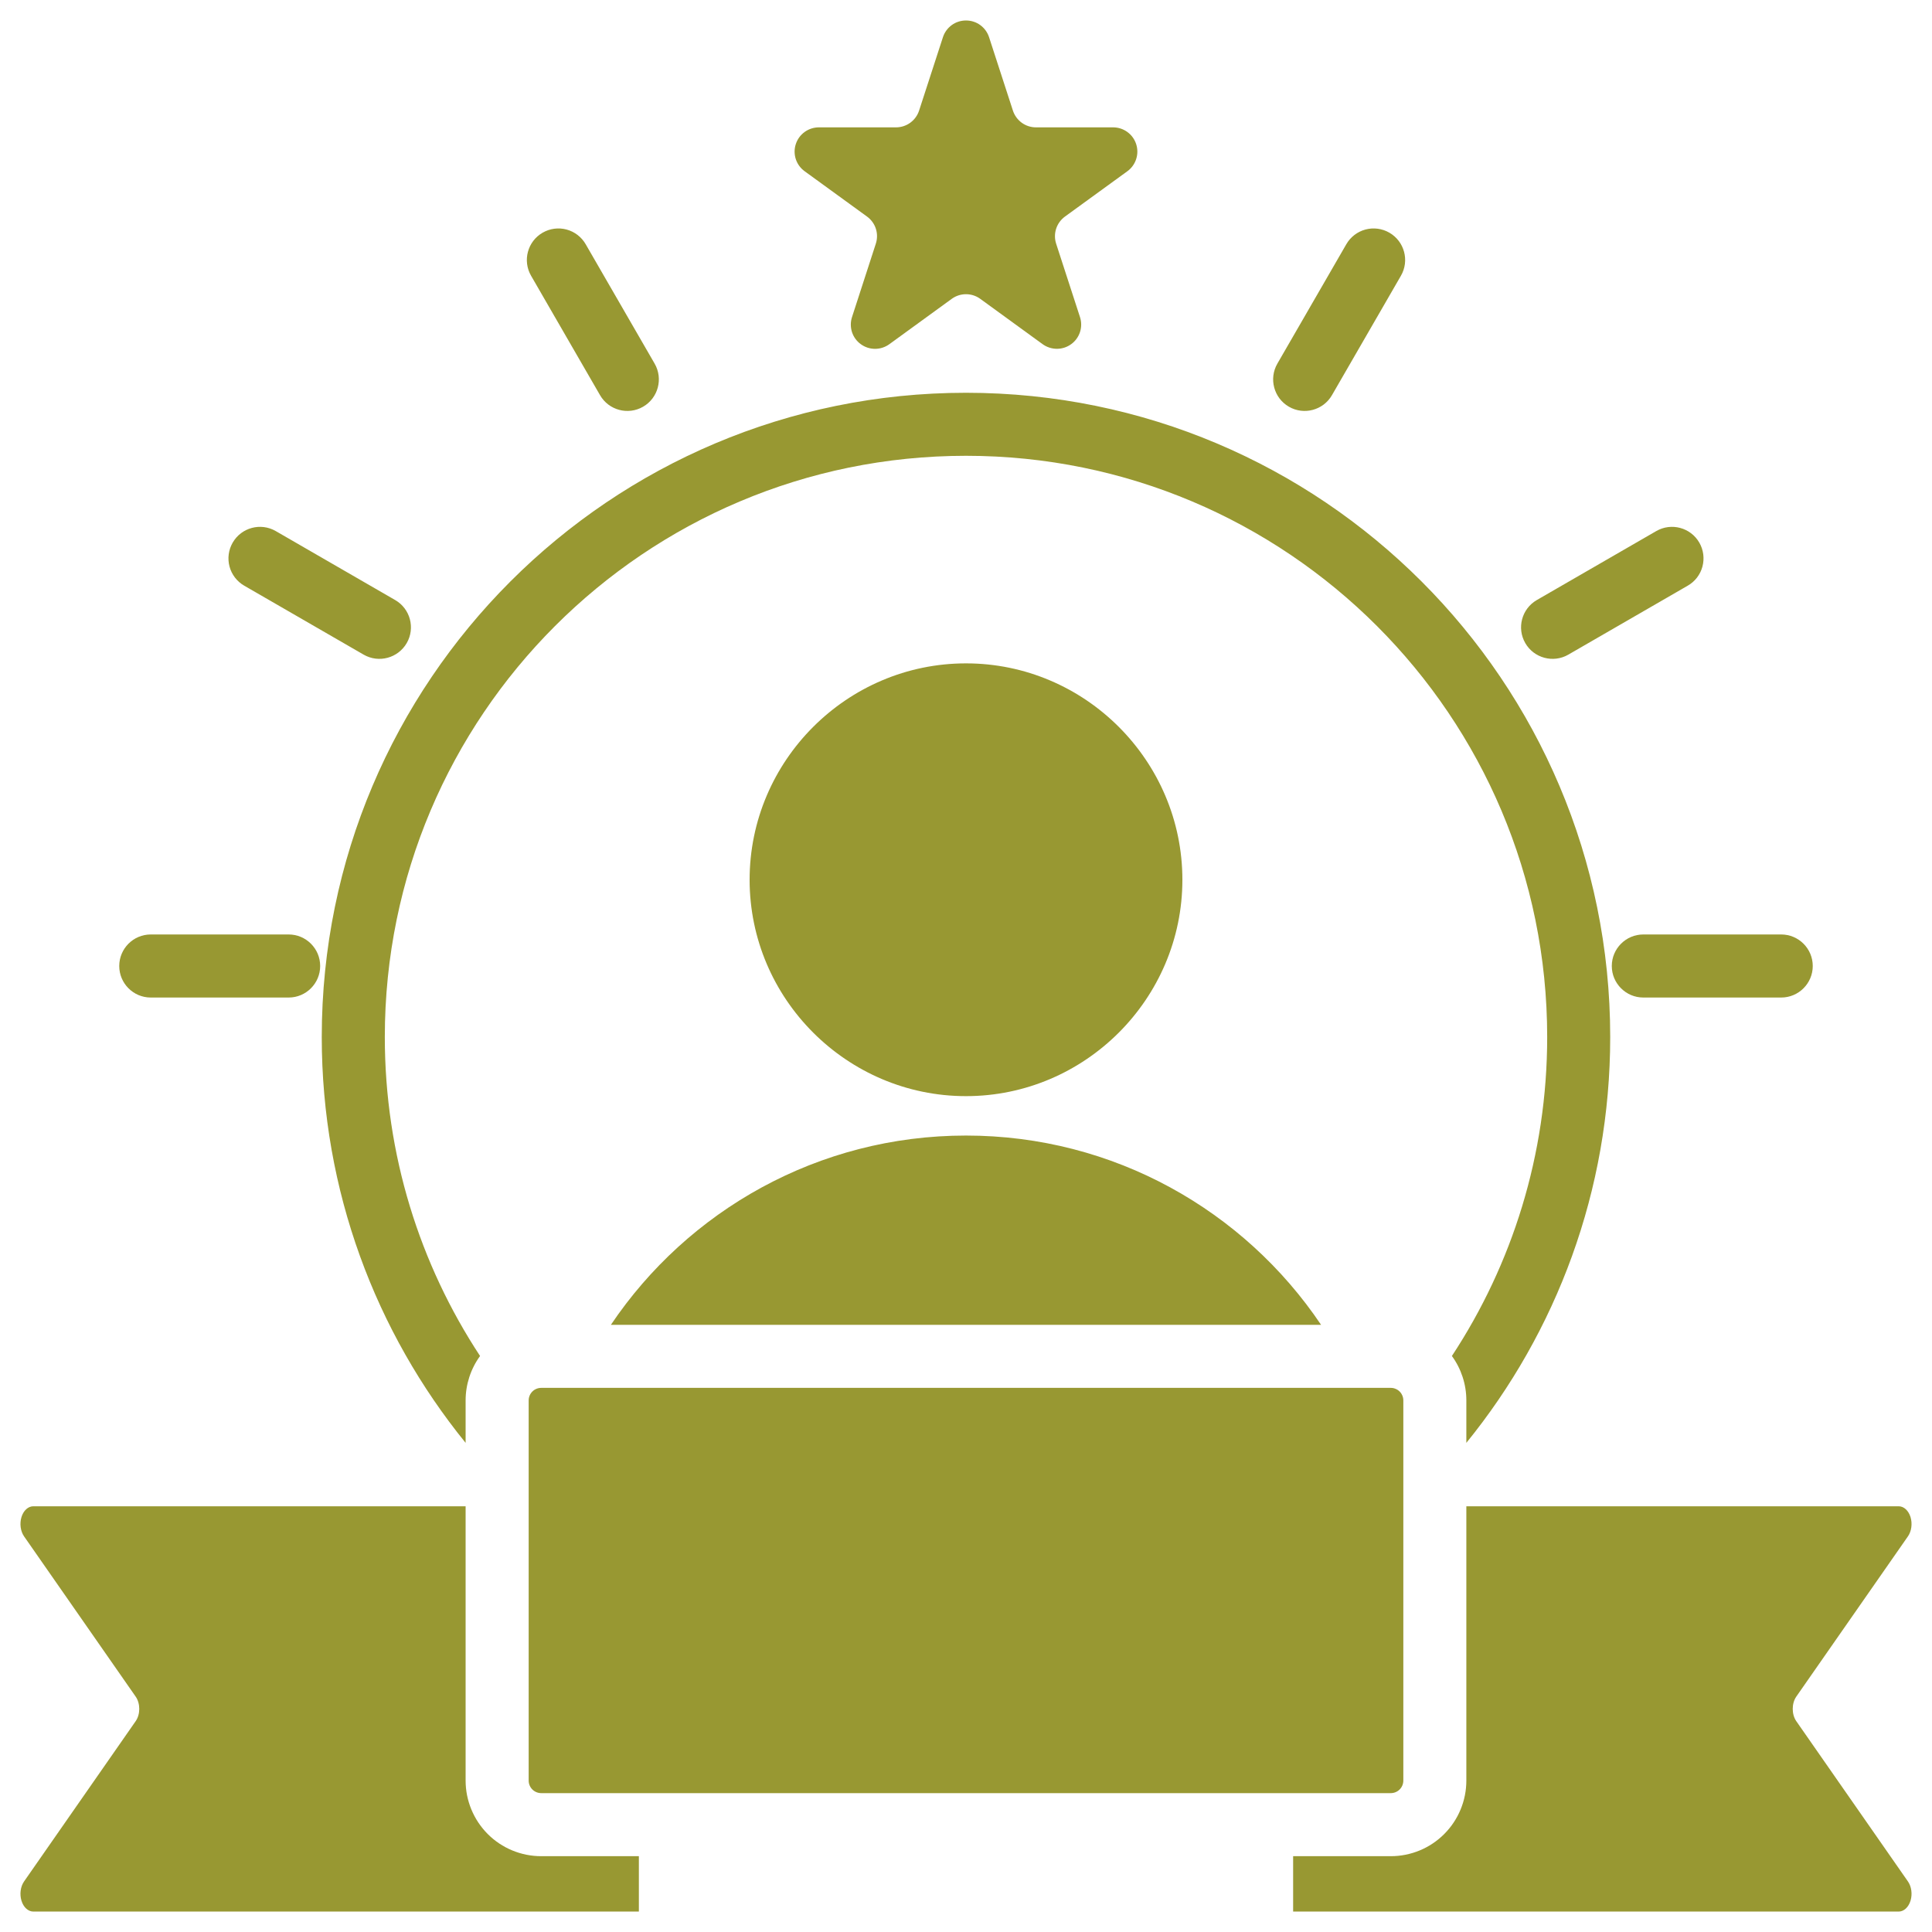 <svg width="50" height="50" viewBox="0 0 50 50" fill="none" xmlns="http://www.w3.org/2000/svg">
<path fill-rule="evenodd" clip-rule="evenodd" d="M12.05 37.341C9.723 34.474 8.327 30.819 8.327 26.837C8.327 17.628 15.791 10.165 25 10.165C34.209 10.165 41.672 17.628 41.672 26.837C41.672 30.819 40.277 34.474 37.949 37.341V36.243C37.949 35.827 37.817 35.425 37.575 35.093C39.134 32.723 40.041 29.886 40.041 26.837C40.041 18.53 33.308 11.796 25 11.796C16.692 11.796 9.959 18.53 9.959 26.837C9.959 29.886 10.866 32.723 12.424 35.093C12.181 35.427 12.05 35.83 12.05 36.243V37.341ZM15.81 34.286C17.799 31.332 21.173 29.388 25 29.388C28.827 29.388 32.201 31.332 34.189 34.286H15.81ZM25 28.368C21.919 28.368 19.4 25.849 19.4 22.768C19.4 19.687 21.919 17.168 25 17.168C28.081 17.168 30.6 19.687 30.6 22.768C30.6 25.849 28.081 28.368 25 28.368ZM16.534 48.038V49.471H0.863C0.729 49.471 0.608 49.361 0.556 49.191C0.504 49.022 0.53 48.826 0.622 48.693L3.511 44.544C3.635 44.367 3.635 44.086 3.511 43.908L0.622 39.76C0.53 39.627 0.504 39.431 0.556 39.261C0.608 39.092 0.729 38.982 0.863 38.982H12.05V46.081C12.05 46.6 12.257 47.098 12.623 47.465C12.99 47.832 13.488 48.038 14.007 48.038H16.534ZM37.949 38.982H49.137C49.271 38.982 49.391 39.092 49.444 39.261C49.496 39.431 49.47 39.627 49.378 39.76L46.488 43.908C46.365 44.086 46.365 44.367 46.488 44.544L49.378 48.693C49.47 48.826 49.496 49.022 49.444 49.191C49.391 49.361 49.271 49.471 49.137 49.471H33.466V48.038H35.993C36.512 48.038 37.01 47.832 37.376 47.465C37.743 47.098 37.949 46.6 37.949 46.081V38.982ZM36.318 36.243V46.081C36.318 46.168 36.284 46.25 36.223 46.311C36.162 46.372 36.079 46.406 35.993 46.406H14.007C13.921 46.406 13.838 46.372 13.777 46.311C13.716 46.25 13.682 46.168 13.682 46.081V36.243C13.682 36.157 13.716 36.074 13.777 36.013C13.838 35.952 13.921 35.918 14.007 35.918H35.993C36.036 35.918 36.078 35.926 36.117 35.943C36.157 35.959 36.193 35.983 36.223 36.013C36.253 36.043 36.277 36.079 36.293 36.118C36.31 36.158 36.318 36.2 36.318 36.243ZM24.403 0.963C24.444 0.837 24.524 0.727 24.631 0.649C24.738 0.571 24.867 0.53 25 0.53C25.133 0.53 25.262 0.571 25.369 0.649C25.476 0.727 25.556 0.837 25.597 0.963L26.214 2.862C26.255 2.988 26.335 3.098 26.442 3.176C26.549 3.254 26.678 3.296 26.811 3.296H28.808C28.94 3.296 29.069 3.338 29.176 3.416C29.284 3.494 29.363 3.604 29.404 3.73C29.445 3.856 29.445 3.991 29.404 4.117C29.363 4.244 29.284 4.353 29.177 4.431L27.561 5.605C27.454 5.683 27.374 5.793 27.333 5.919C27.292 6.045 27.292 6.181 27.333 6.307L27.95 8.206C27.991 8.332 27.991 8.468 27.95 8.594C27.909 8.72 27.829 8.83 27.722 8.907C27.615 8.985 27.486 9.027 27.353 9.027C27.221 9.027 27.091 8.985 26.984 8.908L25.369 7.734C25.262 7.656 25.133 7.614 25 7.614C24.867 7.614 24.738 7.656 24.631 7.734L23.016 8.908C22.908 8.986 22.779 9.028 22.647 9.028C22.514 9.028 22.385 8.986 22.278 8.908C22.17 8.83 22.09 8.72 22.049 8.594C22.009 8.468 22.009 8.332 22.05 8.206L22.666 6.307C22.707 6.181 22.708 6.045 22.667 5.919C22.626 5.793 22.546 5.683 22.439 5.605L20.823 4.431C20.716 4.353 20.636 4.244 20.595 4.118C20.554 3.991 20.554 3.856 20.595 3.73C20.636 3.603 20.716 3.494 20.823 3.416C20.93 3.338 21.06 3.296 21.192 3.296H23.189C23.321 3.296 23.451 3.254 23.558 3.176C23.665 3.098 23.745 2.988 23.786 2.862L24.403 0.963ZM13.744 7.136C13.519 6.746 13.653 6.247 14.043 6.022C14.23 5.914 14.453 5.884 14.662 5.94C14.871 5.996 15.049 6.133 15.157 6.32L16.942 9.411C17.167 9.801 17.033 10.301 16.643 10.526C16.253 10.751 15.754 10.617 15.529 10.227L13.744 7.136ZM6.32 15.157C6.133 15.049 5.996 14.871 5.94 14.662C5.884 14.453 5.914 14.23 6.022 14.043C6.247 13.653 6.746 13.519 7.136 13.744L10.227 15.529C10.617 15.754 10.751 16.253 10.526 16.643C10.3 17.033 9.801 17.167 9.411 16.942L6.32 15.157ZM3.901 25.816C3.451 25.816 3.086 25.45 3.086 25C3.086 24.55 3.451 24.184 3.901 24.184H7.471C7.921 24.184 8.286 24.55 8.286 25C8.286 25.45 7.921 25.816 7.471 25.816H3.901ZM34.843 6.32C34.951 6.133 35.129 5.996 35.338 5.94C35.547 5.884 35.77 5.914 35.957 6.022C36.347 6.247 36.481 6.746 36.256 7.136L34.471 10.227C34.246 10.617 33.746 10.751 33.357 10.526C32.967 10.301 32.833 9.801 33.058 9.411L34.843 6.32ZM42.864 13.744C43.254 13.519 43.753 13.653 43.978 14.043C44.086 14.23 44.115 14.453 44.059 14.662C44.004 14.871 43.867 15.049 43.679 15.157L40.588 16.942C40.199 17.167 39.699 17.033 39.474 16.643C39.249 16.253 39.383 15.754 39.773 15.529L42.864 13.744ZM46.098 24.184C46.548 24.184 46.914 24.55 46.914 25C46.914 25.45 46.548 25.816 46.098 25.816H42.529C42.079 25.816 41.713 25.45 41.713 25C41.713 24.55 42.079 24.184 42.529 24.184H46.098Z" fill="#989832"/>
</svg>
